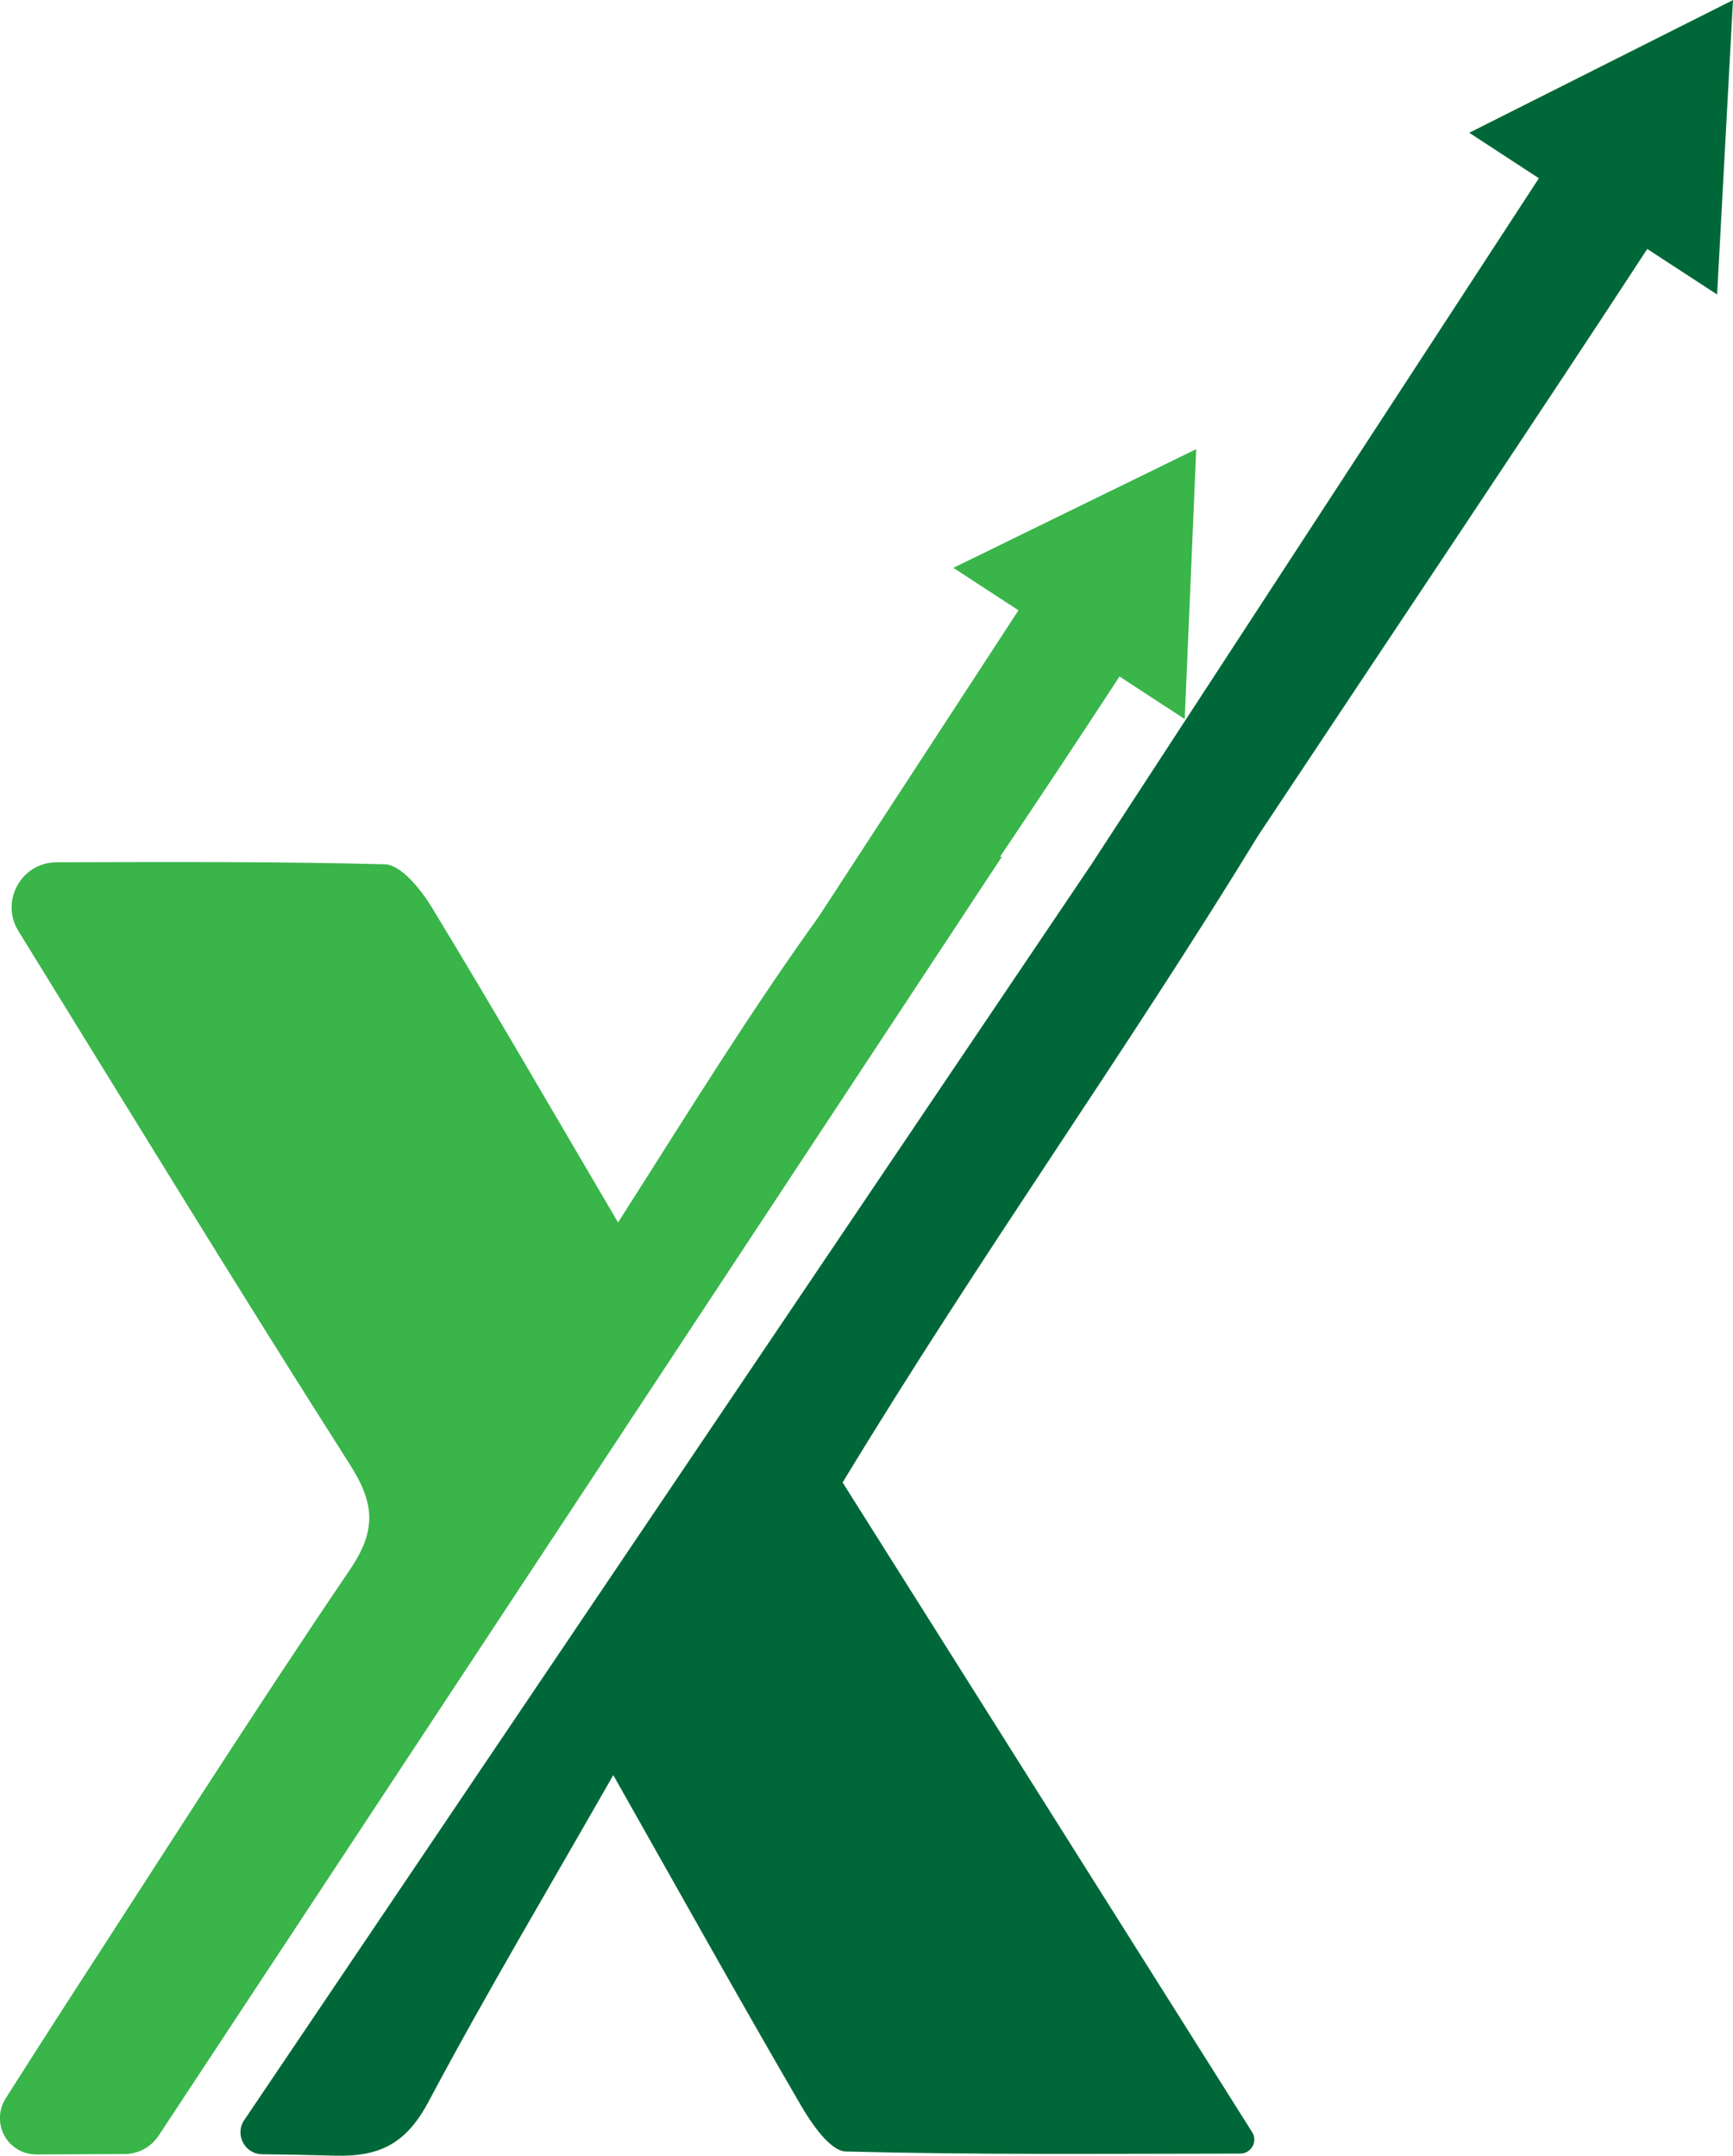 <?xml version="1.0" encoding="UTF-8"?>
<svg id="Layer_1" data-name="Layer 1" xmlns="http://www.w3.org/2000/svg" viewBox="0 0 257.29 320.02">
  <defs>
    <style>
      .cls-1 {
        fill: #39b54a;
      }

      .cls-1, .cls-2 {
        stroke-width: 0px;
      }

      .cls-2 {
        fill: #006838;
      }
    </style>
  </defs>
  <path class="cls-1" d="m177.6,66.66c-.58,13.38-1.14,26.65-1.71,40.09-3.28-2.14-6.45-4.21-9.68-6.32-5.86,8.97-11.78,17.89-17.74,26.77h.27L23.54,317.06c-1.12,1.69-3,2.71-5.03,2.72-4.25.01-8.59.04-13.03.06s-6.92-4.74-4.61-8.37c3.23-5.07,6.16-9.68,9.13-14.27,13.91-21.43,27.61-43.02,41.95-64.17,3.94-5.81,3.71-9.77.03-15.56-16.7-26.21-32.88-52.75-49.21-79.19l-.05-.09c-2.73-4.45.47-10.17,5.69-10.18,16.81-.04,32.78-.12,48.73.3,2.42.07,5.35,3.74,6.96,6.38,9.09,14.96,17.86,30.12,27.66,46.79,10.47-16.4,19.04-30.4,29.66-45.22.01-.03.03-.04.06-.07,9.89-15.19,19.81-30.37,29.73-45.59-3.23-2.11-6.39-4.15-9.67-6.3,12.09-5.9,24.01-11.73,36.07-17.63Z"/>
  <path class="cls-2" d="m257.29,0c-.79,14.61-1.57,29.07-2.36,43.72-3.5-2.28-6.91-4.51-10.37-6.76-14.67,22.5-38.2,57.62-57.69,86.97-20.44,33.4-40.89,61.72-61.77,96.15,19.91,31.58,39.83,63.18,60.8,96.45.87,1.38-.13,3.18-1.76,3.18-20.42.02-39.51.19-58.57-.31-2.33-.07-5.1-4.15-6.7-6.91-9.17-15.76-18.05-31.69-27.82-48.97-9.67,16.97-18.92,32.49-27.41,48.45-3.22,6.05-7.01,8.23-13.82,8.05-4.61-.12-7.43-.18-10.89-.21-2.59-.02-4.12-2.92-2.67-5.07l125.6-186.16s.04-.07.07-.1c20.57-31.53,49.34-75.65,66.54-102.02-3.46-2.27-6.82-4.46-10.34-6.75,13.11-6.6,26.04-13.11,39.14-19.69Z"/>
</svg>
